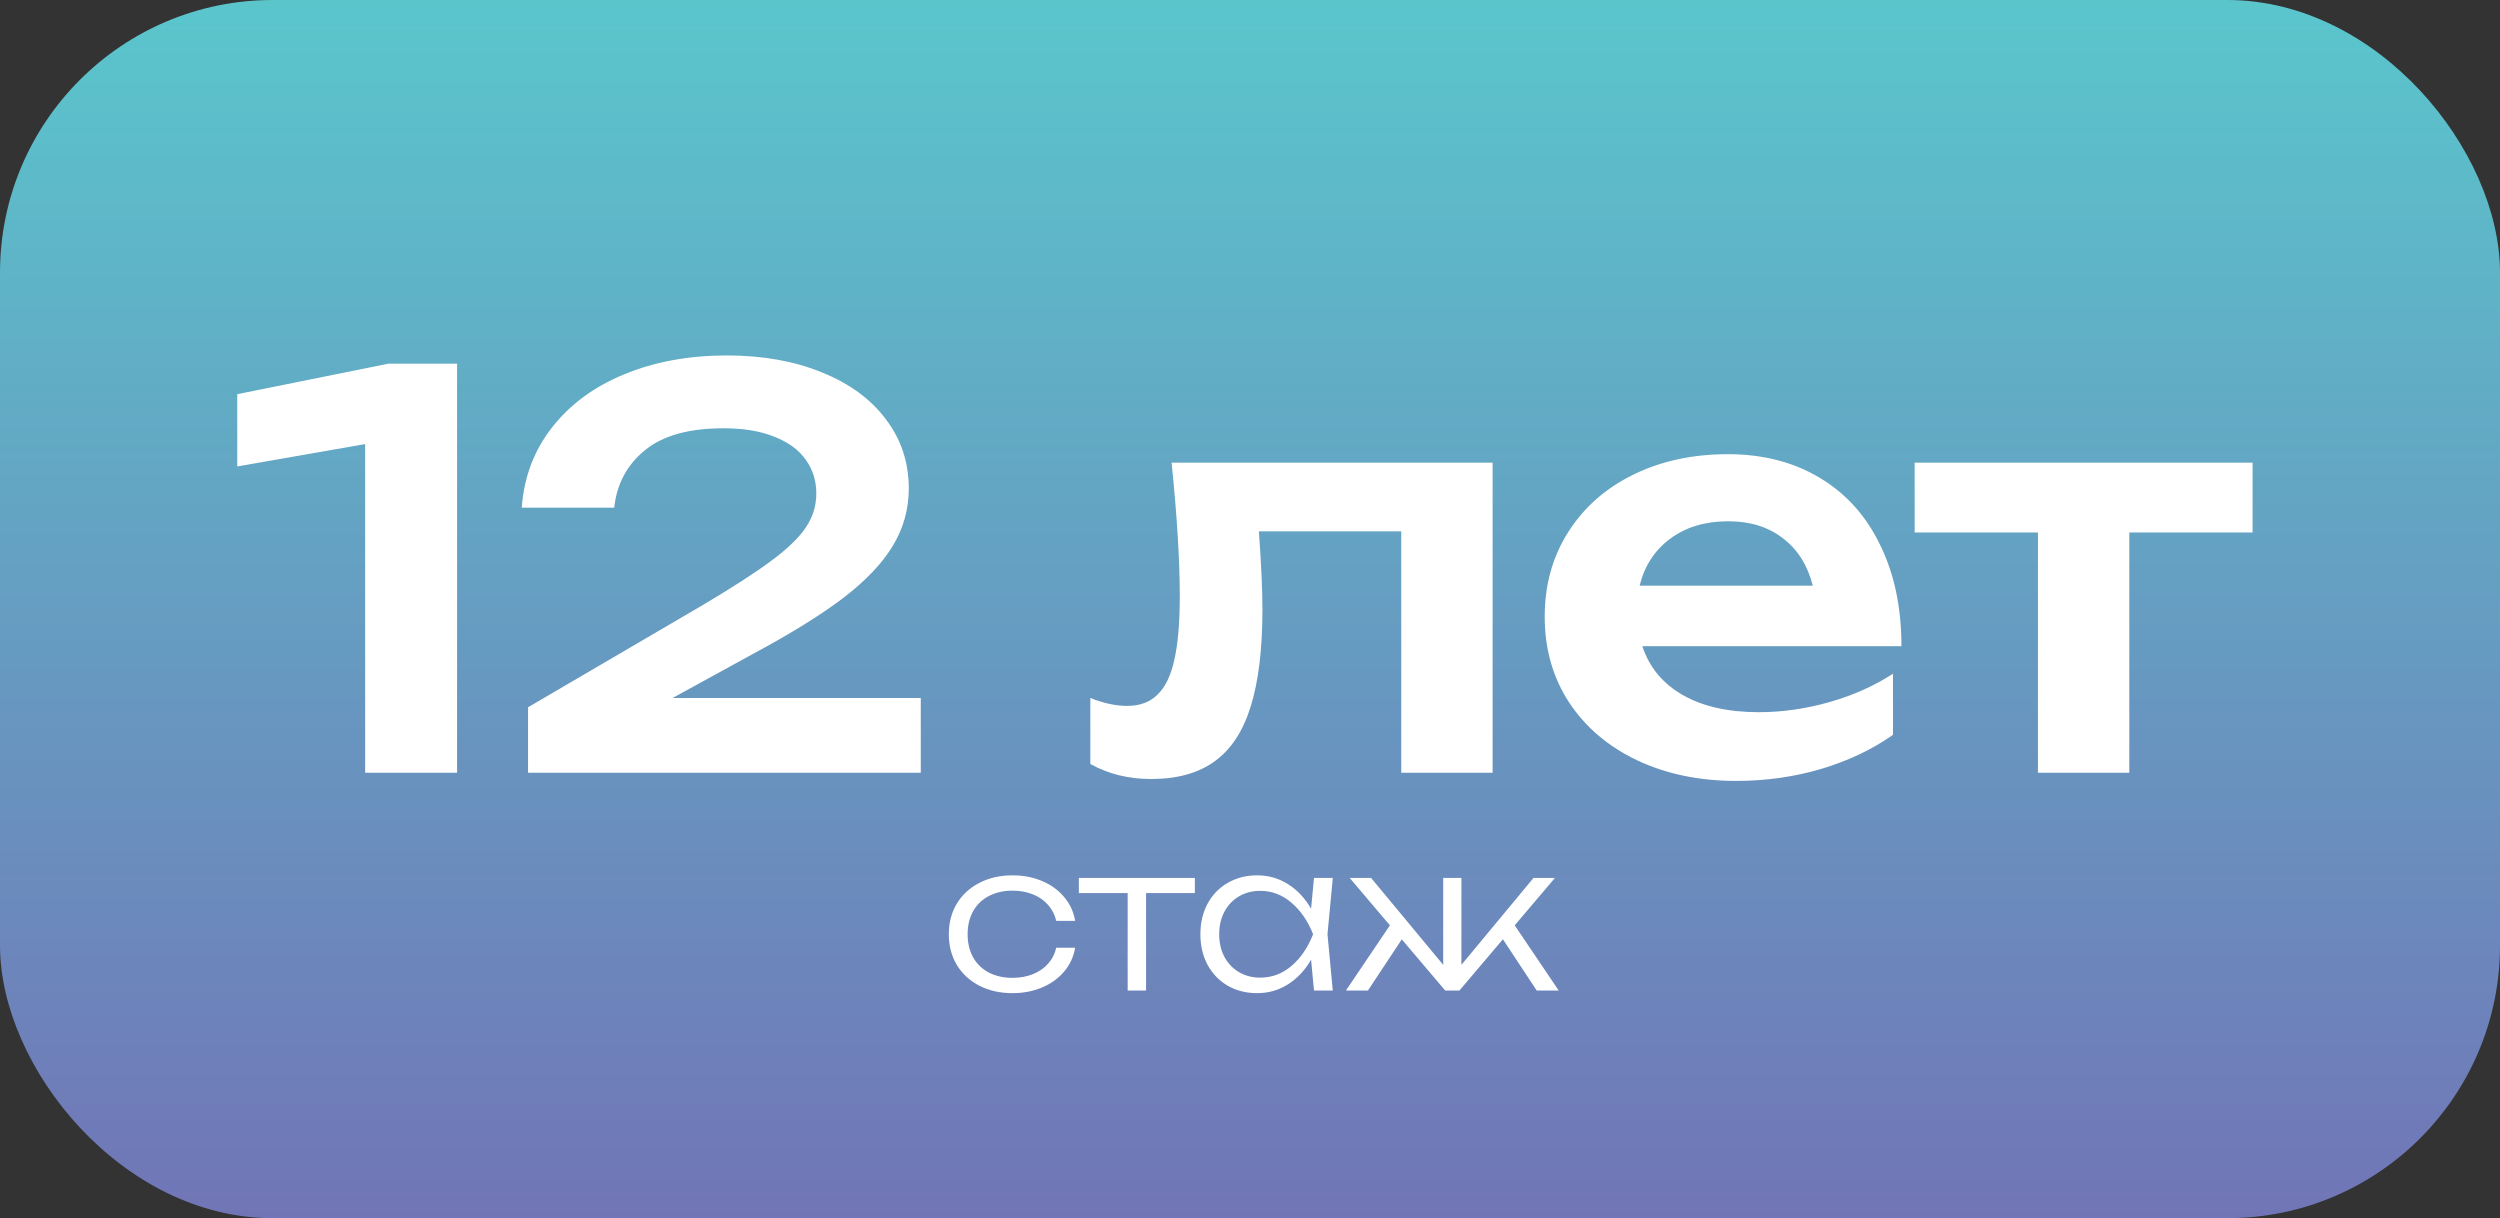 <?xml version="1.0" encoding="UTF-8"?> <svg xmlns="http://www.w3.org/2000/svg" width="275" height="134" viewBox="0 0 275 134" fill="none"><rect x="0" y="0" width="275" height="134" fill="#333333" stroke="none"/><rect width="275" height="134" rx="30" fill="url(#paint0_linear_659_199)"></rect><path d="M26.098 43.36L42.748 40H50.278V85H40.168V48.85L26.098 51.31V43.36ZM73.985 76.78H101.285V85H58.085V77.8L77.315 66.55C80.615 64.59 83.135 62.96 84.875 61.66C86.635 60.36 87.895 59.14 88.655 58C89.415 56.86 89.795 55.62 89.795 54.28C89.795 52.88 89.405 51.64 88.625 50.56C87.865 49.48 86.715 48.64 85.175 48.04C83.655 47.42 81.795 47.11 79.595 47.11C75.775 47.11 72.885 47.92 70.925 49.54C68.965 51.14 67.845 53.24 67.565 55.84H57.395C57.635 52.48 58.745 49.54 60.725 47.02C62.705 44.48 65.355 42.53 68.675 41.17C72.015 39.79 75.775 39.1 79.955 39.1C83.895 39.1 87.375 39.72 90.395 40.96C93.435 42.18 95.785 43.9 97.445 46.12C99.125 48.32 99.965 50.86 99.965 53.74C99.965 56 99.385 58.09 98.225 60.01C97.085 61.93 95.265 63.85 92.765 65.77C90.265 67.67 86.885 69.76 82.625 72.04L73.985 76.78ZM164.187 50.89V85H154.137V58.45H138.477C138.737 62.03 138.867 64.88 138.867 67C138.867 71.4 138.437 74.97 137.577 77.71C136.737 80.43 135.417 82.44 133.617 83.74C131.837 85.04 129.507 85.69 126.627 85.69C124.147 85.69 121.917 85.14 119.937 84.04V76.78C121.397 77.36 122.747 77.65 123.987 77.65C125.367 77.65 126.477 77.24 127.317 76.42C128.177 75.6 128.797 74.32 129.177 72.58C129.577 70.82 129.777 68.5 129.777 65.62C129.777 61.68 129.477 56.77 128.877 50.89H164.187ZM180.658 71.08C181.418 73.4 182.898 75.19 185.098 76.45C187.298 77.71 190.088 78.34 193.468 78.34C196.048 78.34 198.638 77.97 201.238 77.23C203.838 76.49 206.168 75.45 208.228 74.11V80.83C205.968 82.43 203.338 83.68 200.338 84.58C197.358 85.46 194.238 85.9 190.978 85.9C186.938 85.9 183.318 85.15 180.118 83.65C176.918 82.13 174.418 80.01 172.618 77.29C170.818 74.55 169.918 71.4 169.918 67.84C169.918 64.34 170.778 61.24 172.498 58.54C174.218 55.82 176.608 53.71 179.668 52.21C182.728 50.71 186.188 49.96 190.048 49.96C193.928 49.96 197.308 50.83 200.188 52.57C203.068 54.29 205.278 56.75 206.818 59.95C208.378 63.13 209.158 66.84 209.158 71.08H180.658ZM190.108 57.34C187.568 57.34 185.438 57.98 183.718 59.26C182.018 60.52 180.898 62.24 180.358 64.42H199.408C198.828 62.16 197.728 60.42 196.108 59.2C194.508 57.96 192.508 57.34 190.108 57.34ZM210.613 50.89H247.783V58.57H234.223V85H224.173V58.57H210.613V50.89Z" fill="white"></path><path d="M118.264 104.252C118.102 105.227 117.703 106.096 117.065 106.859C116.434 107.614 115.624 108.201 114.634 108.619C113.644 109.037 112.558 109.246 111.378 109.246C110.014 109.246 108.8 108.975 107.737 108.432C106.673 107.882 105.845 107.119 105.251 106.144C104.664 105.161 104.371 104.036 104.371 102.767C104.371 101.498 104.664 100.376 105.251 99.401C105.845 98.418 106.673 97.656 107.737 97.113C108.8 96.563 110.014 96.288 111.378 96.288C112.558 96.288 113.644 96.497 114.634 96.915C115.624 97.333 116.434 97.923 117.065 98.686C117.703 99.441 118.102 100.31 118.264 101.293H116.185C116.031 100.618 115.73 100.032 115.283 99.533C114.843 99.027 114.285 98.642 113.611 98.378C112.936 98.107 112.192 97.971 111.378 97.971C110.388 97.971 109.519 98.169 108.771 98.565C108.023 98.954 107.447 99.511 107.044 100.237C106.64 100.956 106.439 101.799 106.439 102.767C106.439 103.735 106.64 104.582 107.044 105.308C107.447 106.027 108.023 106.584 108.771 106.98C109.519 107.369 110.388 107.563 111.378 107.563C112.199 107.563 112.947 107.427 113.622 107.156C114.296 106.885 114.854 106.5 115.294 106.001C115.741 105.502 116.038 104.919 116.185 104.252H118.264ZM118.675 96.574H131.435V98.235H126.067V108.96H124.043V98.235H118.675V96.574ZM146.607 96.574L146.024 102.767L146.607 108.96H144.539L144.22 105.561C143.553 106.72 142.706 107.625 141.679 108.278C140.66 108.923 139.527 109.246 138.28 109.246C137.077 109.246 136.003 108.975 135.057 108.432C134.111 107.882 133.37 107.116 132.835 106.133C132.307 105.15 132.043 104.028 132.043 102.767C132.043 101.506 132.307 100.384 132.835 99.401C133.37 98.418 134.111 97.656 135.057 97.113C136.003 96.563 137.077 96.288 138.28 96.288C139.527 96.288 140.66 96.611 141.679 97.256C142.706 97.901 143.553 98.803 144.22 99.962L144.539 96.574H146.607ZM138.621 107.541C139.904 107.541 141.052 107.112 142.064 106.254C143.076 105.389 143.868 104.226 144.44 102.767C143.868 101.315 143.072 100.156 142.053 99.291C141.041 98.426 139.897 97.993 138.621 97.993C137.756 97.993 136.978 98.195 136.289 98.598C135.607 99.001 135.072 99.566 134.683 100.292C134.302 101.018 134.111 101.843 134.111 102.767C134.111 103.698 134.302 104.527 134.683 105.253C135.072 105.972 135.607 106.533 136.289 106.936C136.978 107.339 137.756 107.541 138.621 107.541ZM166.618 101.788L171.458 108.96H169.038L165.32 103.317L160.535 108.96H158.973L154.199 103.328L150.47 108.96H148.05L152.89 101.788L148.468 96.574H150.822L158.753 106.133V96.574H160.755V106.133L168.686 96.574H171.04L166.618 101.788Z" fill="white"></path><defs><linearGradient id="paint0_linear_659_199" x1="137.5" y1="134" x2="137.5" y2="0" gradientUnits="userSpaceOnUse"><stop stop-color="#7175B7"></stop><stop offset="1" stop-color="#5AC6CC"></stop></linearGradient></defs></svg> 